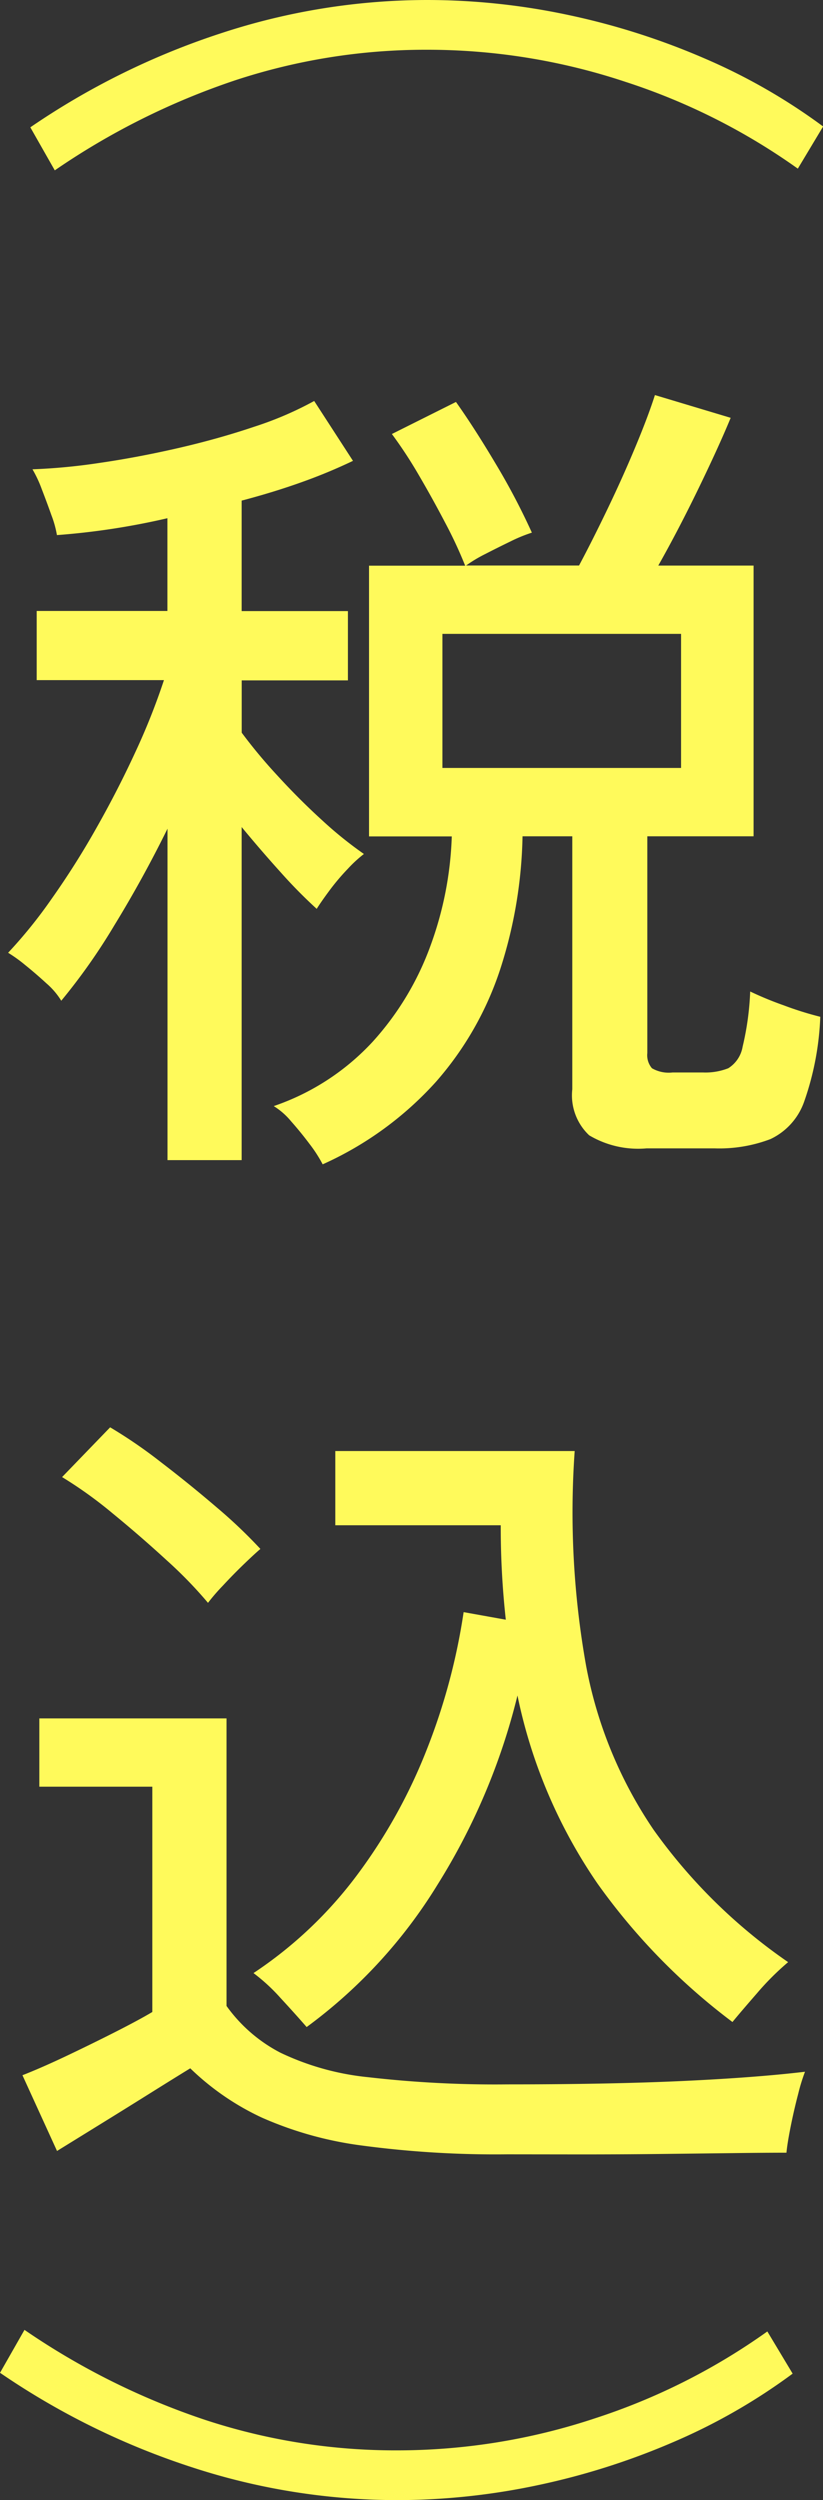 <svg xmlns="http://www.w3.org/2000/svg" width="27.161" height="82.509" viewBox="0 0 27.161 82.509">
  <rect x="0" y="0" width="27.161" height="82.509" fill="#333333" stroke="none"/>
  <g id="グループ_314" data-name="グループ 314" transform="translate(-621.741 -2045.904)">
    <path id="パス_2840" data-name="パス 2840" d="M-3.061,2.171A4.588,4.588,0,0,0-3.493,1.5q-.292-.39-.612-.751a2.349,2.349,0,0,0-.571-.5,7.932,7.932,0,0,0,3.27-2.129A9.564,9.564,0,0,0,.5-5.051a11.549,11.549,0,0,0,.7-3.6H-1.531v-8.934H1.642a14.368,14.368,0,0,0-.668-1.433Q.557-19.815.1-20.595a14.579,14.579,0,0,0-.877-1.336l2.115-1.058q.612.863,1.322,2.059a22.347,22.347,0,0,1,1.183,2.254,5.049,5.049,0,0,0-.71.292q-.431.209-.835.417a4.6,4.6,0,0,0-.626.376H5.4q.445-.835.946-1.879t.918-2.046q.417-1,.64-1.7l2.5.751q-.39.946-1.058,2.324T8.015-17.589H11.16v8.934H7.653V-1.5a.66.66,0,0,0,.153.5,1.106,1.106,0,0,0,.682.139h1A2.055,2.055,0,0,0,10.325-1a1.043,1.043,0,0,0,.473-.71,9.353,9.353,0,0,0,.25-1.823,11.288,11.288,0,0,0,1.113.459,10.944,10.944,0,0,0,1.2.376A9.491,9.491,0,0,1,12.83.1a2.152,2.152,0,0,1-1.113,1.238,4.745,4.745,0,0,1-1.837.306H7.626a3.158,3.158,0,0,1-1.892-.431A1.812,1.812,0,0,1,5.177-.306V-8.655H3.535A15.121,15.121,0,0,1,2.8-4.272,10.656,10.656,0,0,1,.682-.557,11.2,11.2,0,0,1-3.061,2.171Zm-5.121-.139V-8.906q-.807,1.642-1.753,3.187a19.969,19.969,0,0,1-1.753,2.491,2.453,2.453,0,0,0-.487-.571q-.348-.32-.71-.612a4.735,4.735,0,0,0-.557-.4A15.688,15.688,0,0,0-12-6.6a26.791,26.791,0,0,0,1.461-2.31q.71-1.252,1.294-2.519a21.788,21.788,0,0,0,.946-2.38h-4.2v-2.282h4.314v-3.061a23.933,23.933,0,0,1-3.646.557,3.442,3.442,0,0,0-.181-.654q-.153-.431-.32-.863a4.049,4.049,0,0,0-.306-.654,19.667,19.667,0,0,0,2.2-.209q1.252-.181,2.588-.487t2.533-.71a11.327,11.327,0,0,0,1.976-.849l1.28,1.976a17.485,17.485,0,0,1-1.684.7q-.932.334-1.99.612v3.646h3.507V-13.8H-5.733v1.726a16.881,16.881,0,0,0,1.169,1.405q.724.793,1.489,1.489A12.969,12.969,0,0,0-1.7-8.071a4.243,4.243,0,0,0-.529.487,7.436,7.436,0,0,0-.612.724q-.278.376-.417.6a16.18,16.18,0,0,1-1.183-1.2q-.654-.724-1.294-1.5V2.032ZM.891-10.91H8.767v-4.425H.891ZM-3.59,30.642q-.362-.417-.863-.96a6.111,6.111,0,0,0-.891-.821A13.721,13.721,0,0,0-1.92,25.618a17.727,17.727,0,0,0,2.3-4.147,20.548,20.548,0,0,0,1.211-4.522l1.392.25a27.737,27.737,0,0,1-.167-3.117H-2.644V11.633h7.9a28.823,28.823,0,0,0,.376,7.083,14.282,14.282,0,0,0,2.226,5.413A17.933,17.933,0,0,0,12.3,28.5a8.936,8.936,0,0,0-1.03,1.03q-.557.64-.807.946A20.755,20.755,0,0,1,6.011,25.91,16.985,16.985,0,0,1,3.368,19.7,21.31,21.31,0,0,1,.724,25.952,16.549,16.549,0,0,1-3.59,30.642Zm6.624,4.2a33.248,33.248,0,0,1-4.815-.292,11.948,11.948,0,0,1-3.284-.918,8.6,8.6,0,0,1-2.366-1.628q-.5.306-1.322.821t-1.656,1.03l-1.419.877-1.141-2.5q.64-.25,1.489-.654t1.614-.793q.765-.39,1.183-.64V22.71h-3.729V20.456h6.178v9.49A5.031,5.031,0,0,0-4.453,31.49a8.724,8.724,0,0,0,2.894.807,36.551,36.551,0,0,0,4.592.237q3.368,0,5.775-.111t4.049-.306a6.059,6.059,0,0,0-.223.724q-.139.529-.25,1.085t-.139.863q-.7,0-1.8.014l-2.38.028q-1.28.014-2.588.014Zm-9.88-18.2A14.224,14.224,0,0,0-8.21,15.237q-.863-.793-1.781-1.545a13.862,13.862,0,0,0-1.67-1.2l1.586-1.642A15.977,15.977,0,0,1-8.4,12q.946.724,1.851,1.5a16.446,16.446,0,0,1,1.433,1.364q-.167.139-.529.487t-.71.724A6.592,6.592,0,0,0-6.846,16.643Z" transform="translate(635.451 2082.158)" fill="#fffa5b"/>
    <path id="パス_2839" data-name="パス 2839" d="M1.948,4.258A24.663,24.663,0,0,1-1.169-2.073,21.8,21.8,0,0,1-2.254-8.822a22.387,22.387,0,0,1,.5-4.7A23.591,23.591,0,0,1-.32-18.006a19.486,19.486,0,0,1,2.24-3.9l1.392.835A20.878,20.878,0,0,0,.445-15.376,20.675,20.675,0,0,0-.612-8.822,20.058,20.058,0,0,0,.4-2.491,23.878,23.878,0,0,0,3.368,3.451Z" transform="translate(627 2048.158) rotate(90)" fill="#fffa5b"/>
    <path id="パス_2838" data-name="パス 2838" d="M1.948-28.258a24.663,24.663,0,0,0-3.117,6.331,21.8,21.8,0,0,0-1.085,6.749,22.387,22.387,0,0,0,.5,4.7A23.591,23.591,0,0,0-.32-5.994,19.486,19.486,0,0,0,1.92-2.1l1.392-.835A20.878,20.878,0,0,1,.445-8.624,20.675,20.675,0,0,1-.612-15.178,20.058,20.058,0,0,1,.4-21.509a23.878,23.878,0,0,1,2.964-5.942Z" transform="translate(650 2126.158) rotate(-90)" fill="#fffa5b"/>
  </g>
</svg>
